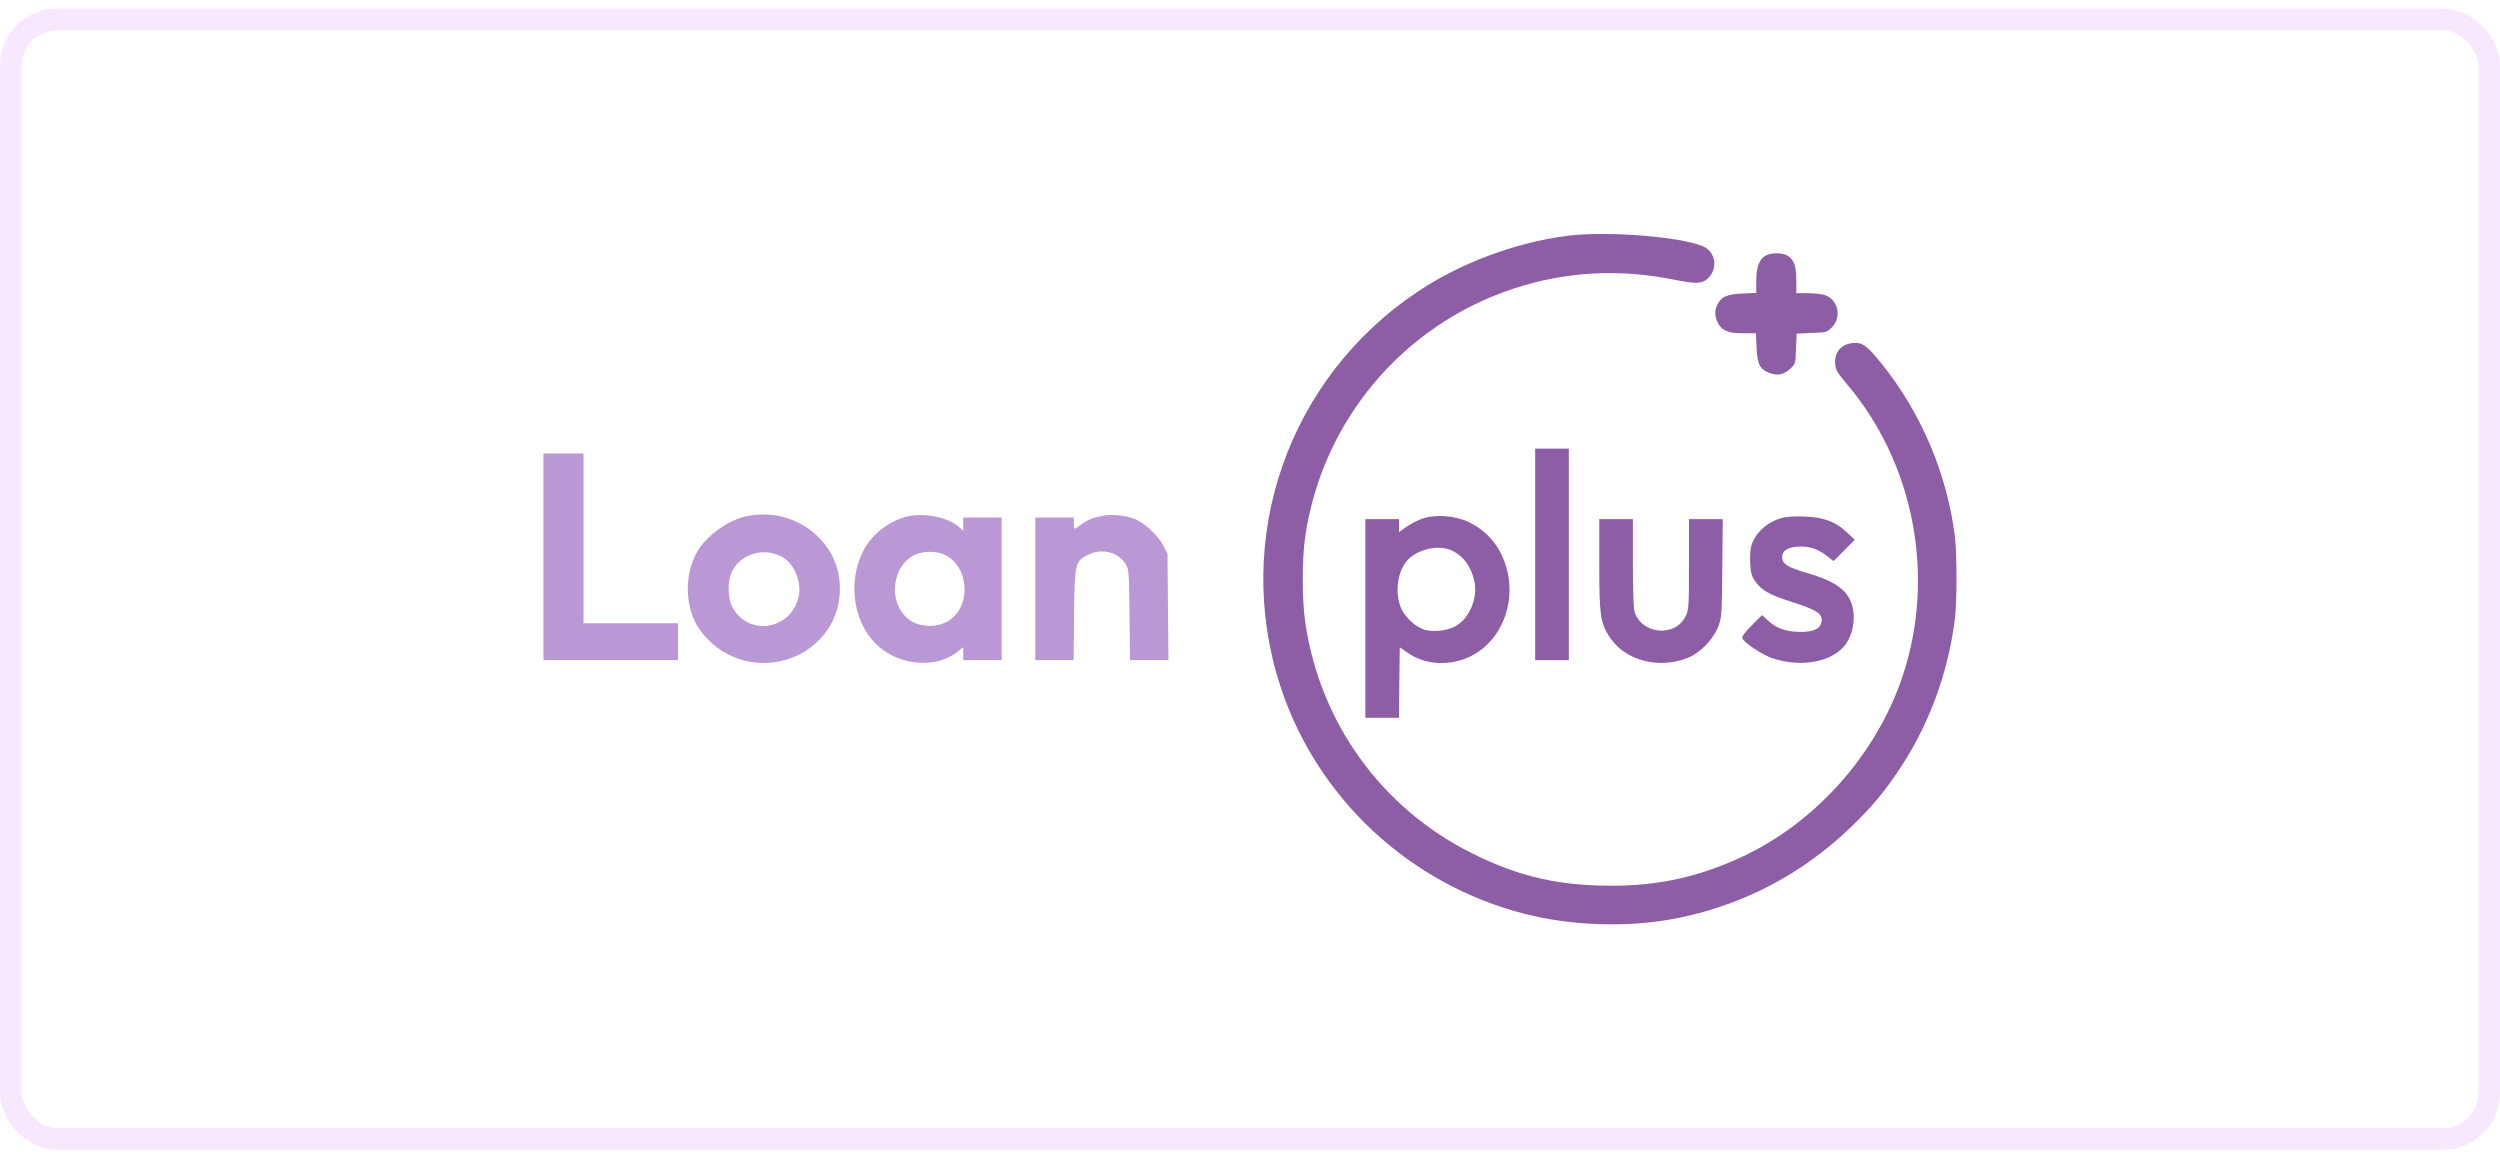 <svg width="230" height="106" viewBox="0 0 230 106" fill="none" xmlns="http://www.w3.org/2000/svg">
    <rect x="1" y="1.786" width="228" height="103" rx="4.25" stroke="#CE66FF" stroke-opacity="0.15" stroke-width="2"/>

    <g clip-path="url(#clip0_17_5254)">
<path d="M50 51.223V60.73H56.191H62.381V59.035V57.34H58.033H53.685V49.528V41.716H51.842H50V51.223Z" fill="#BA98D6"/>
<path d="M68.734 47.479C67.009 47.818 64.931 49.322 64.105 50.825C63 52.844 63 55.497 64.105 57.517C64.312 57.9 64.872 58.593 65.344 59.035C68.07 61.644 72.463 61.644 75.189 59.035C76.56 57.723 77.268 56.072 77.268 54.171C77.268 52.269 76.56 50.619 75.204 49.322C73.494 47.685 71.107 47.008 68.734 47.479ZM71.858 51.179C72.964 51.724 73.73 53.375 73.509 54.716C72.964 57.929 68.837 58.666 67.363 55.822C66.921 54.952 66.921 53.375 67.363 52.52C68.174 50.958 70.207 50.353 71.858 51.179Z" fill="#BA98D6"/>
<path d="M83.723 47.464C81.999 47.774 80.215 49.1 79.419 50.678C78.019 53.434 78.447 56.971 80.451 59.108C82.412 61.201 86.023 61.614 88.071 59.978L88.617 59.536V60.14V60.73H90.385H92.154V54.171V47.612H90.385H88.617V48.231V48.835L88.278 48.526C87.364 47.671 85.286 47.184 83.723 47.464ZM86.966 51.061C89.251 52.24 89.354 55.954 87.143 57.192C86.214 57.708 84.829 57.708 83.944 57.207C81.542 55.836 81.91 51.768 84.504 50.913C85.256 50.678 86.347 50.737 86.966 51.061Z" fill="#BA98D6"/>
<path d="M101.366 47.465C100.511 47.641 99.951 47.877 99.421 48.29C99.17 48.481 98.919 48.644 98.875 48.644C98.831 48.644 98.787 48.408 98.787 48.128V47.612H97.018H95.249V54.171V60.73H97.003H98.772L98.816 56.559C98.861 51.798 98.905 51.65 100.113 51.031C101.337 50.412 102.87 50.781 103.533 51.857C103.857 52.387 103.872 52.52 103.916 56.559L103.96 60.73H105.729H107.498L107.454 55.822L107.409 50.928L107.011 50.176C106.495 49.204 105.184 48.01 104.285 47.7C103.4 47.391 102.133 47.288 101.366 47.465Z" fill="#BA98D6"/>
<path d="M144.257 21.686C139.497 22.29 134.441 24.162 130.476 26.8C118.508 34.759 113.364 49.543 117.8 63.147C121.176 73.464 129.71 81.394 140.337 84.091C144.641 85.182 149.74 85.344 154.059 84.519C160.176 83.355 165.747 80.466 170.243 76.132C172.144 74.319 173.353 72.875 174.768 70.738C177.465 66.699 179.248 61.865 179.853 56.898C180.044 55.276 180.044 50.972 179.853 49.38C179.13 43.588 176.743 37.958 173.087 33.433C171.834 31.885 171.422 31.546 170.699 31.546C169.476 31.546 168.71 32.371 168.842 33.536C168.887 34.037 169.093 34.376 169.889 35.305C176.094 42.6 178.099 52.992 175.048 62.189C172.645 69.396 167.029 75.705 160.176 78.874C155.916 80.834 151.951 81.63 147.058 81.468C142.71 81.335 139.305 80.451 135.34 78.461C127.071 74.305 121.426 66.463 120.085 57.266C119.775 55.144 119.775 51.429 120.085 49.322C121.662 38.695 129.076 29.895 139.261 26.549C144.051 24.972 149.003 24.707 154.059 25.739C156.137 26.151 156.638 26.122 157.213 25.518C157.965 24.736 157.862 23.454 156.992 22.835C155.636 21.877 148.163 21.199 144.257 21.686Z" fill="#8D5DA6"/>
<path d="M162.446 23.513C161.856 23.837 161.576 24.574 161.576 25.842V26.947L160.294 27.006C158.82 27.08 158.348 27.301 157.965 28.097C157.7 28.657 157.773 29.306 158.156 29.895C158.525 30.455 159.1 30.662 160.382 30.662H161.547L161.605 31.974C161.664 33.521 161.915 34.008 162.858 34.332C163.581 34.582 164.082 34.479 164.715 33.919C165.172 33.492 165.187 33.447 165.231 32.091L165.29 30.691L166.676 30.632C168.002 30.588 168.076 30.573 168.518 30.131C169.432 29.217 169.152 27.67 167.988 27.183C167.693 27.065 167 26.977 166.366 26.977H165.261V25.798C165.261 24.486 165.069 23.926 164.465 23.528C164.008 23.233 162.961 23.233 162.446 23.513Z" fill="#8D5DA6"/>
<path d="M141.236 51.002V60.73H142.783H144.331V51.002V41.274H142.783H141.236V51.002Z" fill="#8D5DA6"/>
<path d="M130.801 47.73C130.373 47.892 129.725 48.231 129.371 48.481L128.708 48.953V48.364V47.759H127.16H125.612V56.898V66.036H127.16H128.708L128.737 62.793L128.781 59.551L129.518 60.066C130.742 60.907 132.304 61.201 133.896 60.862C138.067 59.993 140.16 54.908 138.038 50.825C137.389 49.587 136.372 48.614 135.075 48.01C133.807 47.42 132.024 47.302 130.801 47.73ZM133.468 50.604C134.589 51.09 135.34 52.078 135.65 53.493C135.974 55.026 135.178 56.912 133.911 57.605C133.144 58.032 131.95 58.165 131.095 57.944C130.329 57.738 129.386 56.912 128.973 56.102C128.339 54.864 128.486 52.874 129.297 51.768C130.123 50.619 132.157 50.059 133.468 50.604Z" fill="#8D5DA6"/>
<path d="M163.905 47.656C162.564 48.039 161.517 48.997 161.134 50.162C161.031 50.486 160.986 51.208 161.016 51.798C161.06 52.697 161.134 52.977 161.488 53.493C162.077 54.333 162.799 54.731 165.025 55.438C167.103 56.102 167.678 56.47 167.59 57.148C167.516 57.841 166.867 58.15 165.585 58.136C164.288 58.121 163.418 57.811 162.622 57.06L162.107 56.588L161.163 57.531C160.515 58.18 160.235 58.563 160.294 58.725C160.456 59.138 162.151 60.258 163.094 60.568C165.747 61.452 168.636 60.892 169.815 59.256C170.346 58.519 170.626 57.384 170.523 56.382C170.331 54.539 169.196 53.566 166.234 52.712C164.509 52.21 164.023 51.916 163.964 51.355C163.905 50.722 164.347 50.383 165.305 50.294C166.337 50.206 167.162 50.456 168.002 51.09L168.695 51.621L169.668 50.633L170.641 49.66L169.874 48.938C168.828 47.965 167.796 47.597 165.998 47.523C165.113 47.479 164.347 47.538 163.905 47.656Z" fill="#8D5DA6"/>
<path d="M147.132 51.93C147.132 56.559 147.235 57.295 148.045 58.548C149.431 60.73 152.467 61.585 155.209 60.553C156.344 60.125 157.567 58.902 158.053 57.708C158.392 56.853 158.407 56.676 158.451 52.284L158.495 47.759H156.948H155.385V51.916C155.385 55.807 155.371 56.102 155.076 56.691C154.147 58.637 151.082 58.386 150.389 56.323C150.286 55.998 150.227 54.407 150.227 51.798V47.759H148.679H147.132V51.93Z" fill="#8D5DA6"/>
</g>
<defs>
<clipPath id="clip0_17_5254">
<rect width="130" height="63.526" fill="white" transform="translate(50 21.523)"/>
</clipPath>
</defs>
</svg>
